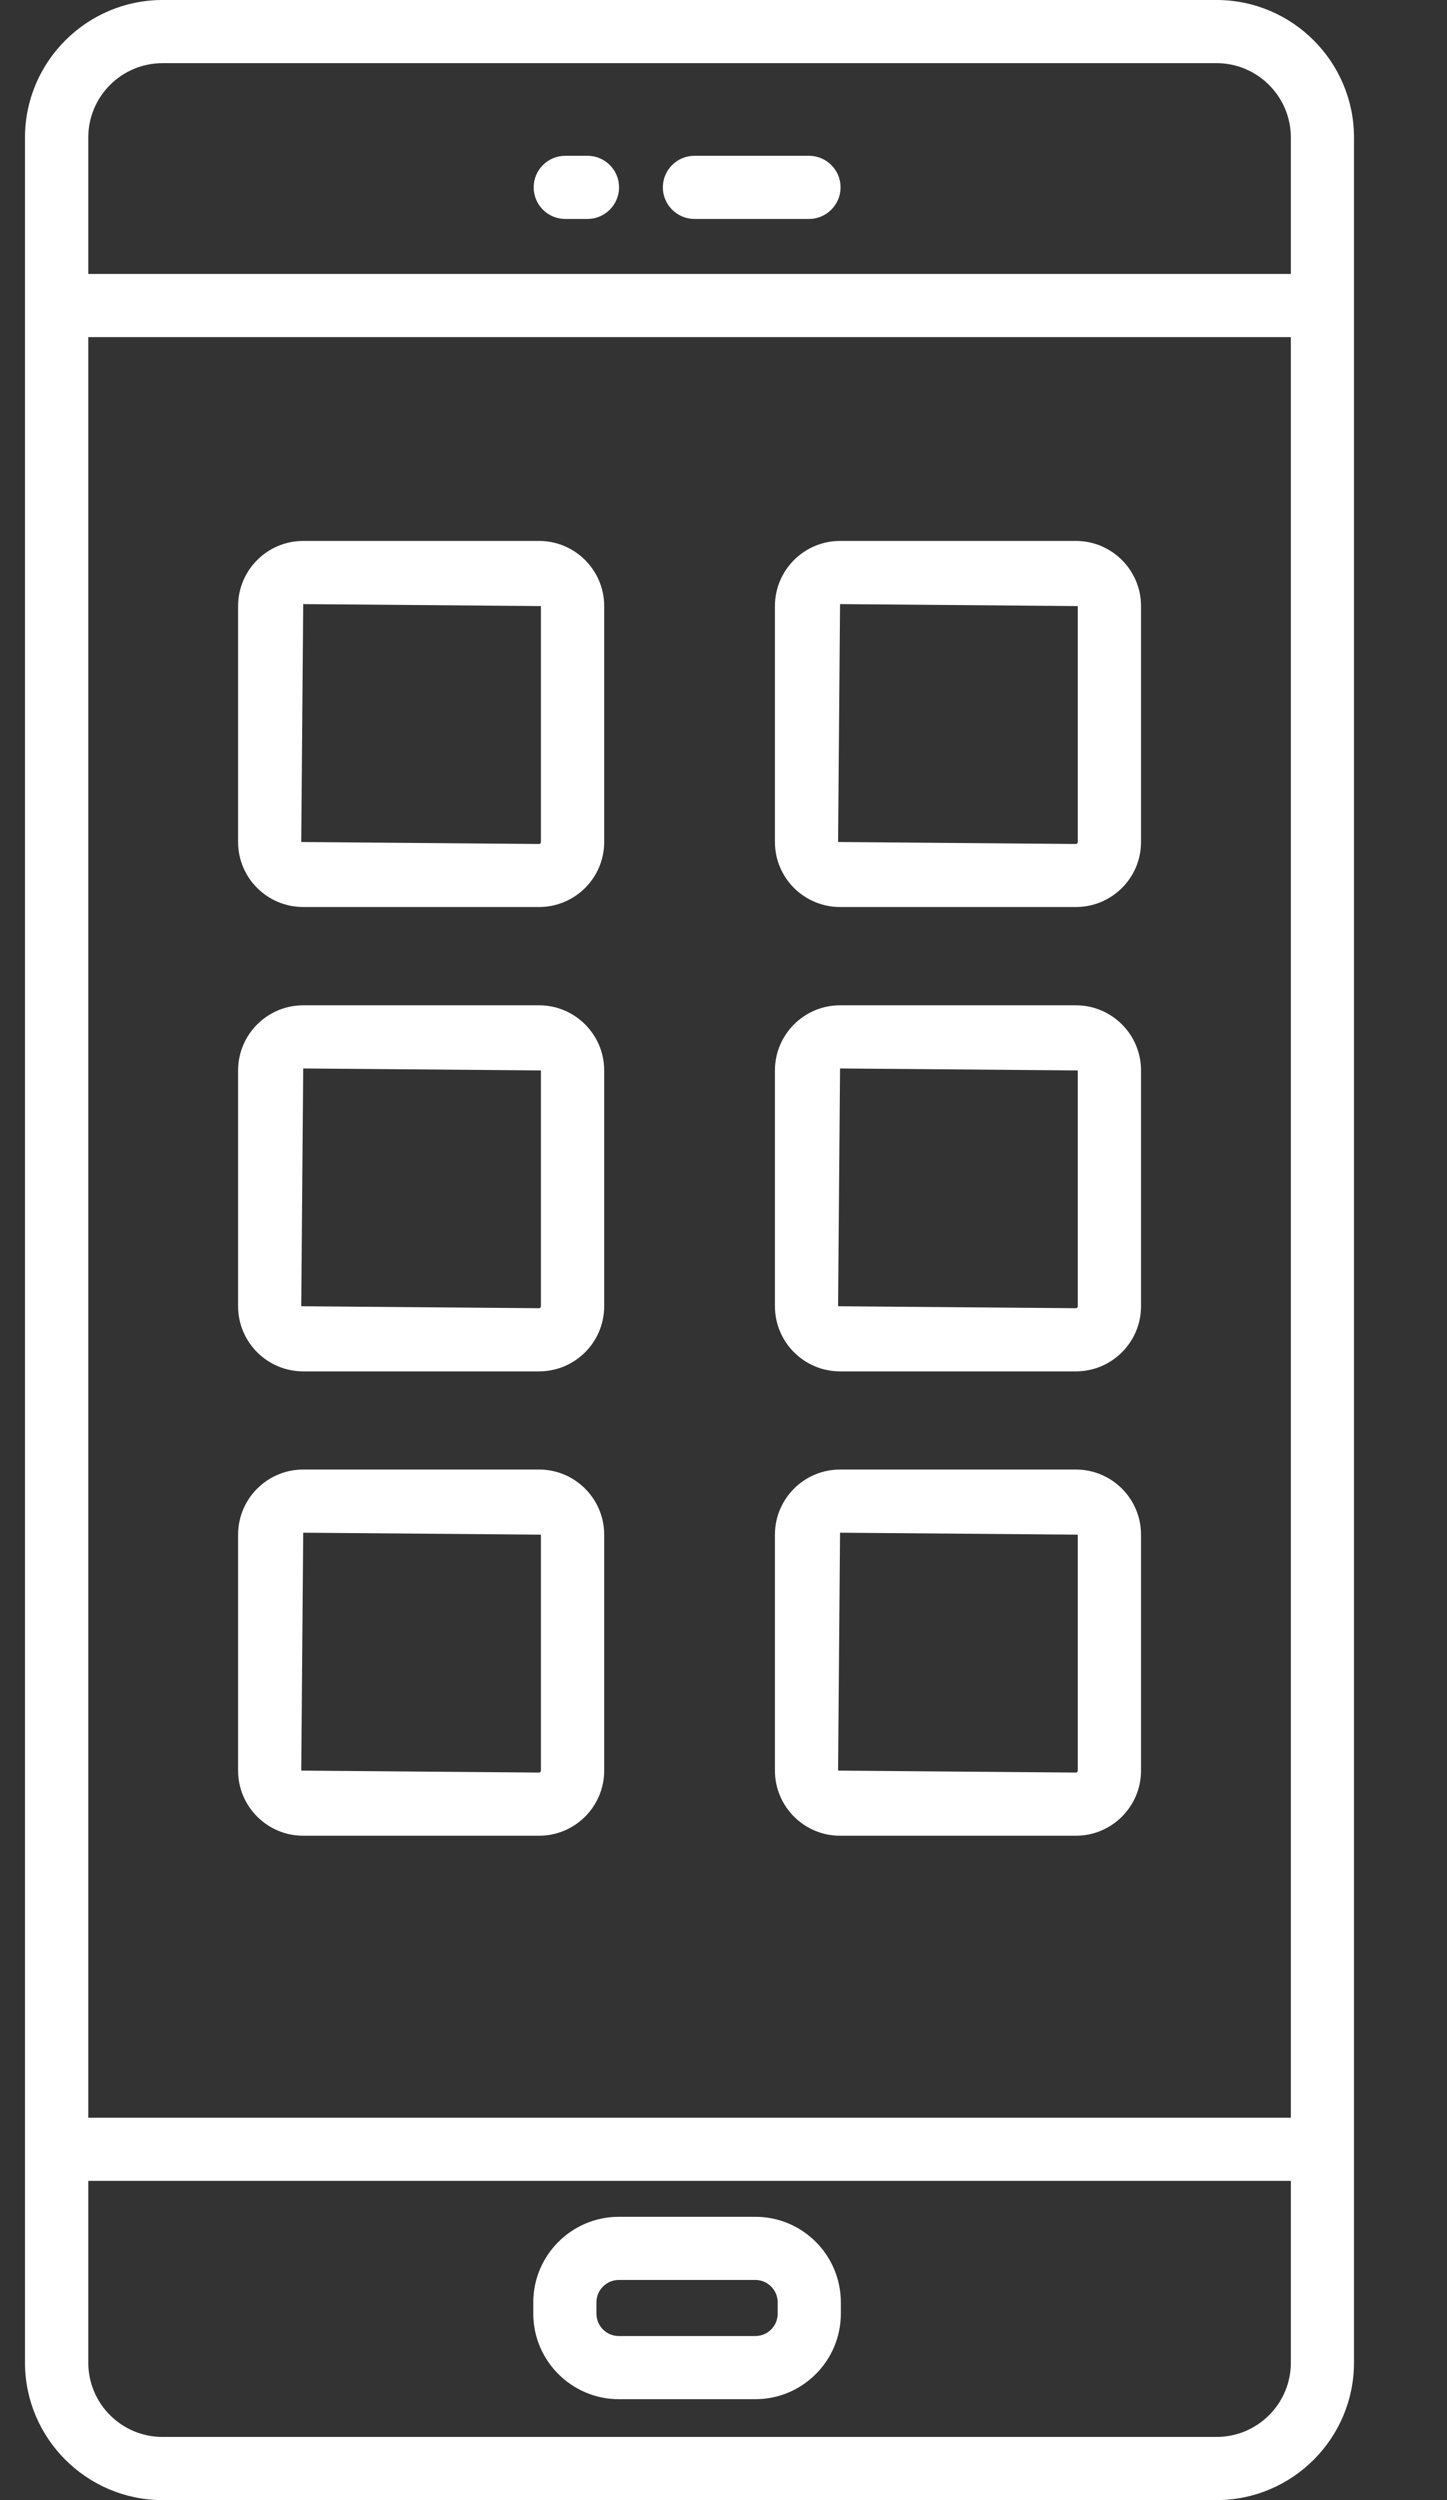 <?xml version="1.0" encoding="UTF-8"?> <svg xmlns="http://www.w3.org/2000/svg" width="11" height="19" viewBox="0 0 11 19" fill="none"><rect x="0" y="0" width="11" height="19" fill="#333333" stroke="none"/> <path d="M9.248 0H1.236C0.66 0 0.19 0.469 0.19 1.045V17.955C0.19 18.531 0.66 19 1.236 19H9.248C9.824 19 10.293 18.531 10.293 17.955V1.045C10.293 0.469 9.824 0 9.248 0ZM9.813 17.955C9.813 18.267 9.56 18.52 9.248 18.52H1.236C0.924 18.52 0.671 18.267 0.671 17.955V16.574H9.813V17.955H9.813ZM9.813 16.094H0.671V2.562H9.813V16.094ZM9.813 2.082H0.671V1.045C0.671 0.733 0.924 0.48 1.236 0.48H9.248C9.56 0.48 9.813 0.734 9.813 1.045V2.082H9.813Z" fill="white"></path> <path d="M6.15 1.184H5.279C5.147 1.184 5.039 1.291 5.039 1.424C5.039 1.556 5.147 1.664 5.279 1.664H6.15C6.282 1.664 6.39 1.556 6.39 1.424C6.39 1.291 6.282 1.184 6.15 1.184Z" fill="white"></path> <path d="M4.466 1.184H4.297C4.165 1.184 4.057 1.291 4.057 1.424C4.057 1.556 4.164 1.664 4.297 1.664H4.466C4.598 1.664 4.706 1.556 4.706 1.424C4.706 1.291 4.598 1.184 4.466 1.184Z" fill="white"></path> <path d="M4.704 18.233H5.743C6.101 18.233 6.392 17.941 6.392 17.583V17.497C6.392 17.139 6.101 16.847 5.743 16.847H4.704C4.346 16.847 4.054 17.139 4.054 17.497V17.583C4.054 17.941 4.346 18.233 4.704 18.233ZM4.534 17.497C4.534 17.404 4.61 17.327 4.704 17.327H5.743C5.836 17.327 5.912 17.404 5.912 17.497V17.583C5.912 17.677 5.836 17.753 5.743 17.753H4.704C4.61 17.753 4.534 17.677 4.534 17.583V17.497Z" fill="white"></path> <path d="M2.305 6.893H4.098C4.371 6.893 4.593 6.672 4.593 6.399V4.606C4.593 4.333 4.371 4.111 4.098 4.111H2.305C2.032 4.111 1.81 4.333 1.81 4.606V6.399C1.81 6.672 2.032 6.893 2.305 6.893ZM2.305 4.591L4.112 4.606V6.399C4.112 6.407 4.106 6.414 4.098 6.414L2.29 6.399L2.305 4.591Z" fill="white"></path> <path d="M6.386 6.893H8.179C8.452 6.893 8.674 6.672 8.674 6.399V4.606C8.674 4.333 8.452 4.111 8.179 4.111H6.386C6.113 4.111 5.891 4.333 5.891 4.606V6.399C5.891 6.672 6.113 6.893 6.386 6.893ZM6.386 4.591L8.193 4.606V6.399C8.193 6.407 8.187 6.414 8.179 6.414L6.371 6.399L6.386 4.591Z" fill="white"></path> <path d="M2.305 10.422H4.098C4.371 10.422 4.593 10.2 4.593 9.927V8.135C4.593 7.862 4.371 7.64 4.098 7.64H2.305C2.032 7.64 1.81 7.862 1.81 8.135V9.927C1.81 10.2 2.032 10.422 2.305 10.422ZM2.305 8.12L4.112 8.135V9.927C4.112 9.936 4.106 9.942 4.098 9.942L2.29 9.927L2.305 8.12Z" fill="white"></path> <path d="M6.386 10.422H8.179C8.452 10.422 8.674 10.2 8.674 9.927V8.135C8.674 7.862 8.452 7.64 8.179 7.64H6.386C6.113 7.64 5.891 7.862 5.891 8.135V9.927C5.891 10.2 6.113 10.422 6.386 10.422ZM6.386 8.12L8.193 8.135V9.927C8.193 9.936 8.187 9.942 8.179 9.942L6.371 9.927L6.386 8.12Z" fill="white"></path> <path d="M2.305 13.951H4.098C4.371 13.951 4.593 13.729 4.593 13.456V11.663C4.593 11.39 4.371 11.168 4.098 11.168H2.305C2.032 11.168 1.81 11.39 1.81 11.663V13.456C1.81 13.729 2.032 13.951 2.305 13.951ZM2.305 11.648L4.112 11.663V13.456C4.112 13.464 4.106 13.471 4.098 13.471L2.29 13.456L2.305 11.648Z" fill="white"></path> <path d="M6.386 13.951H8.179C8.452 13.951 8.674 13.729 8.674 13.456V11.663C8.674 11.39 8.452 11.168 8.179 11.168H6.386C6.113 11.168 5.891 11.39 5.891 11.663V13.456C5.891 13.729 6.113 13.951 6.386 13.951ZM6.386 11.648L8.193 11.663V13.456C8.193 13.464 8.187 13.471 8.179 13.471L6.371 13.456L6.386 11.648Z" fill="white"></path> </svg> 